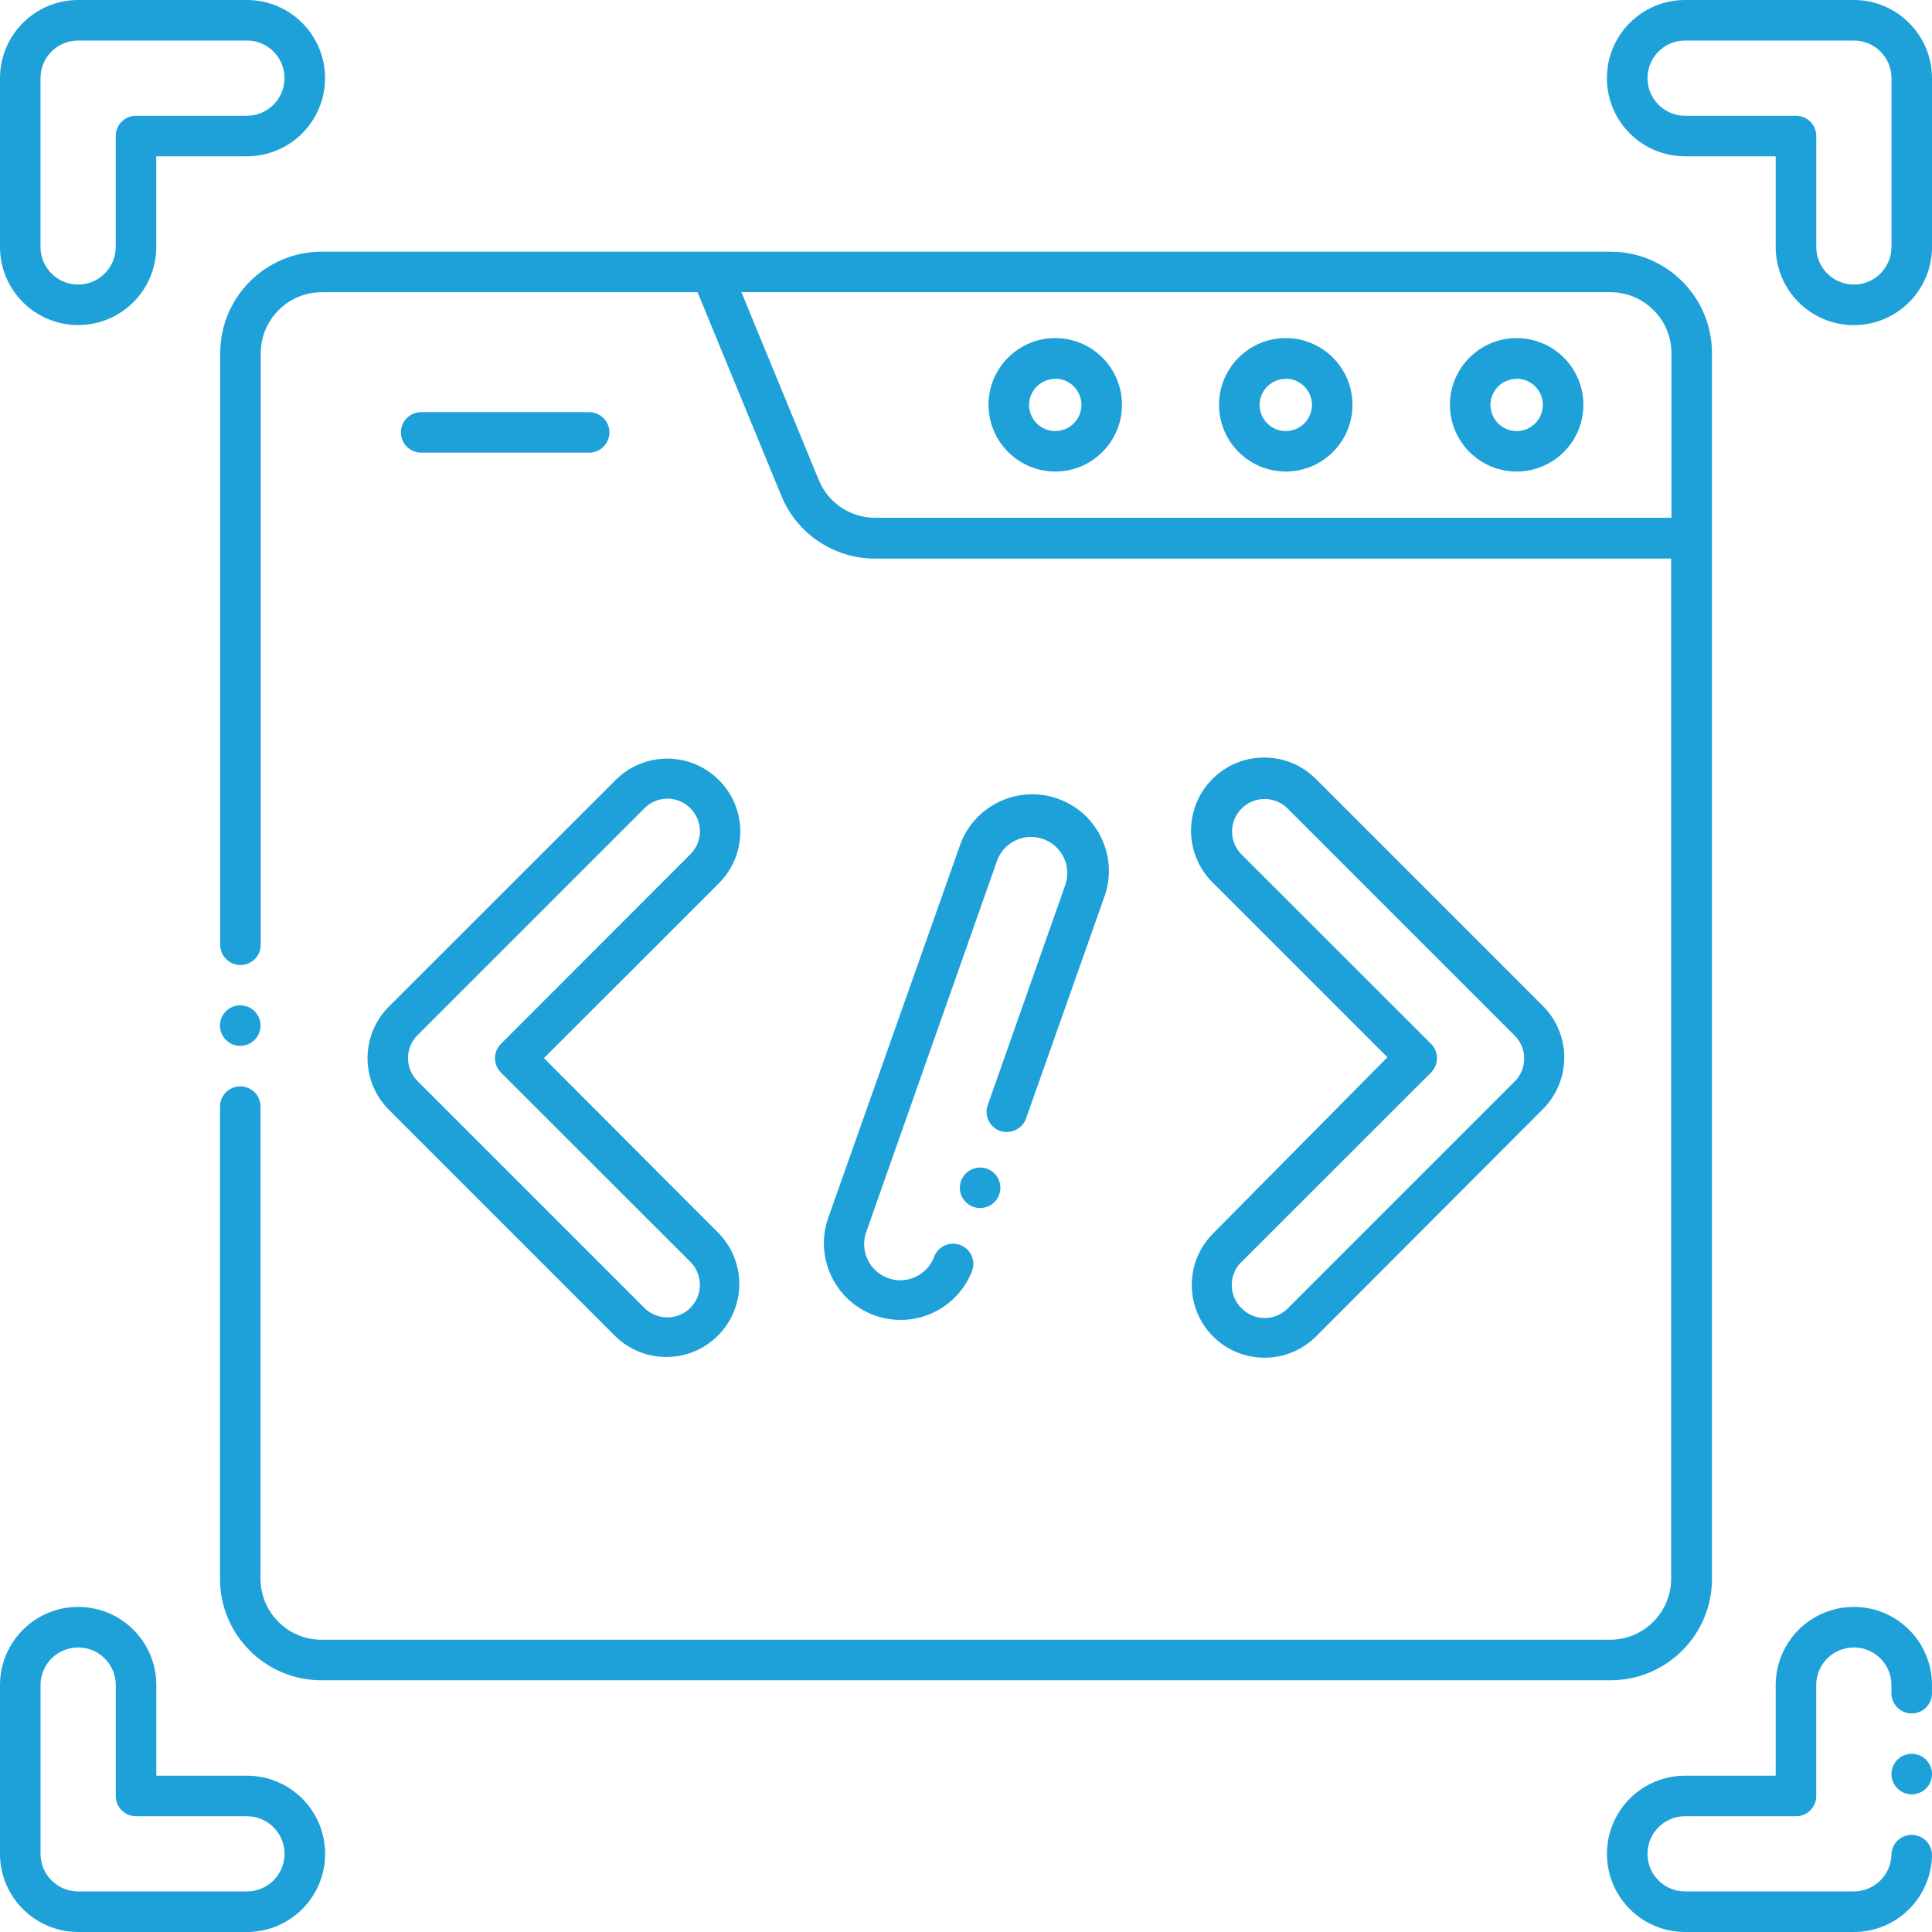 <?xml version="1.0" encoding="UTF-8"?>
<svg id="Layer_1" data-name="Layer 1" xmlns="http://www.w3.org/2000/svg" viewBox="0 0 512 512">
  <defs>
    <style>
      .cls-1 {
        fill: #1da1d8;
      }
    </style>
  </defs>
  <path class="cls-1" d="m0,491.29c.01,11.43,9.28,20.7,20.71,20.71h44.73c11.44,0,20.71-9.26,20.72-20.7,0-11.44-9.26-20.71-20.7-20.72h-24.03v-24.02c0-11.44-9.27-20.71-20.71-20.71S0,435.13,0,446.57v44.73Zm10.74-44.73c0-5.5,4.46-9.97,9.97-9.97s9.97,4.46,9.97,9.97v29.39c0,2.97,2.4,5.37,5.37,5.37h29.39c5.5,0,9.97,4.47,9.96,9.97,0,5.5-4.46,9.96-9.96,9.96H20.71c-5.5,0-9.97-4.46-9.97-9.97v-44.73Z"/>
  <path class="cls-1" d="m65.43,0H20.71C9.28.01.01,9.28,0,20.71v44.73c0,11.44,9.28,20.71,20.71,20.7,11.43,0,20.7-9.27,20.7-20.7v-24.02h24.02c11.44,0,20.71-9.27,20.71-20.71S76.87,0,65.43,0Zm0,30.68h-29.39c-2.97,0-5.37,2.4-5.37,5.37v29.39c0,5.5-4.46,9.97-9.97,9.97s-9.97-4.46-9.97-9.97V20.71c0-5.5,4.46-9.97,9.97-9.97h44.73c5.5,0,9.97,4.46,9.97,9.96,0,5.5-4.46,9.97-9.96,9.97h0Z"/>
  <circle class="cls-1" cx="506.63" cy="470.15" r="5.37"/>
  <path class="cls-1" d="m512,446.57c0-11.44-9.26-20.71-20.7-20.72-11.44,0-20.71,9.26-20.72,20.7v24.03h-24.02c-11.44,0-20.7,9.28-20.7,20.72,0,11.43,9.27,20.7,20.7,20.7h44.73c11.26,0,20.45-9,20.71-20.26.05-2.96-2.3-5.41-5.26-5.48h-.11c-2.93-.02-5.34,2.33-5.37,5.26-.14,5.41-4.56,9.72-9.97,9.73h-44.73c-5.5,0-9.97-4.47-9.96-9.97,0-5.5,4.46-9.96,9.96-9.96h29.39c2.95.01,5.36-2.37,5.37-5.33,0-.01,0-.03,0-.04v-29.39c0-5.5,4.46-9.97,9.96-9.97,5.5,0,9.97,4.46,9.97,9.96h0v2.16c0,2.97,2.4,5.37,5.37,5.37s5.37-2.4,5.37-5.37v-2.15Z"/>
  <path class="cls-1" d="m512,20.71C511.99,9.28,502.72.01,491.29,0h-44.73c-11.44,0-20.71,9.27-20.71,20.71s9.27,20.71,20.71,20.71h24.02v24.02c0,11.44,9.26,20.71,20.7,20.72,11.44,0,20.71-9.26,20.72-20.7V20.71Zm-10.74,44.73c0,5.5-4.46,9.97-9.96,9.97-5.5,0-9.97-4.46-9.97-9.96h0v-29.4c0-2.97-2.4-5.37-5.37-5.37h-29.39c-5.5,0-9.97-4.46-9.97-9.97s4.46-9.97,9.97-9.97h44.73c5.5,0,9.97,4.46,9.97,9.97h0v44.73Z"/>
  <path class="cls-1" d="m156.13,119.96c2.97,0,5.37-2.4,5.37-5.37s-2.4-5.37-5.37-5.37h-44.51c-2.97,0-5.37,2.4-5.37,5.37s2.4,5.37,5.37,5.37h44.51Z"/>
  <path class="cls-1" d="m401.93,124.96c9.76,0,17.68-7.92,17.68-17.68,0-9.76-7.92-17.68-17.68-17.68s-17.68,7.92-17.68,17.68h0c0,9.76,7.92,17.68,17.68,17.68Zm0-24.6c3.83,0,6.94,3.11,6.94,6.94,0,3.83-3.11,6.94-6.94,6.94-3.83,0-6.94-3.11-6.94-6.94,0,0,0-.01,0-.02.02-3.81,3.13-6.89,6.94-6.87v-.04Z"/>
  <path class="cls-1" d="m340.72,124.96c9.76.01,17.69-7.89,17.7-17.66.01-9.76-7.89-17.69-17.66-17.7-9.76-.01-17.69,7.89-17.7,17.66v.02c.01,9.75,7.91,17.66,17.66,17.68Zm0-24.6c3.83-.01,6.95,3.09,6.96,6.92.01,3.83-3.09,6.95-6.92,6.96-3.83.01-6.95-3.09-6.96-6.92,0-.01,0-.03,0-.04.04-3.8,3.12-6.86,6.92-6.87v-.04Z"/>
  <path class="cls-1" d="m279.63,124.96c9.76.01,17.69-7.89,17.7-17.66.01-9.76-7.89-17.69-17.66-17.7-9.76-.01-17.69,7.89-17.7,17.66v.02c.01,9.75,7.91,17.66,17.66,17.68Zm0-24.6c3.83-.01,6.95,3.09,6.96,6.92.01,3.83-3.09,6.95-6.92,6.96-3.83.01-6.95-3.09-6.96-6.92,0-.01,0-.03,0-.04.04-3.8,3.12-6.86,6.92-6.87v-.04Z"/>
  <path class="cls-1" d="m85.15,66.7c-14.8.06-26.76,12.06-26.79,26.85v156.82c0,2.97,2.4,5.37,5.37,5.37s5.37-2.4,5.37-5.37V93.55c.04-8.88,7.23-16.08,16.11-16.11h99.65l22.21,53.96c4.13,10.07,13.95,16.65,24.83,16.63h210.97v270.41c-.05,8.88-7.23,16.06-16.11,16.11H85.15c-8.88-.04-16.08-7.23-16.11-16.11v-125.17c0-2.97-2.4-5.37-5.37-5.37s-5.37,2.4-5.37,5.37v125.17c.02,14.82,12.03,26.83,26.85,26.85h341.69c14.82-.02,26.83-12.03,26.85-26.85V93.55c-.02-14.82-12.03-26.83-26.85-26.85H85.15Zm341.69,10.74c8.88.04,16.08,7.23,16.11,16.11v43.67h-211.04c-6.53.01-12.42-3.93-14.91-9.97l-20.52-49.82h230.35Z"/>
  <circle class="cls-1" cx="63.67" cy="271.79" r="5.37"/>
  <path class="cls-1" d="m103.07,294.11l60.15,60.15c7.72,7.38,19.96,7.1,27.34-.62,7.16-7.49,7.14-19.28-.03-26.75l-46.38-46.47,46.38-46.36c7.54-7.55,7.54-19.78,0-27.32-7.53-7.57-19.77-7.6-27.34-.07-.02.02-.05.05-.07.07l-60.04,60c-7.56,7.54-7.57,19.78-.03,27.34,0,0,.02.02.03.03h0Zm7.58-19.78l60.15-60.15c3.35-3.36,8.79-3.36,12.15,0h0c3.37,3.35,3.39,8.79.05,12.16-.02.02-.03.03-.05.05l-50.2,50.25c-2.09,2.1-2.09,5.5,0,7.6l50.2,50.16c3.37,3.37,3.37,8.83,0,12.2-3.37,3.37-8.83,3.37-12.2,0l-60.15-60.15c-3.32-3.36-3.3-8.78.04-12.12Z"/>
  <path class="cls-1" d="m321.41,354.11c7.53,7.57,19.77,7.6,27.34.07.02-.02.05-.05.07-.07l60.04-60.15c7.56-7.54,7.58-19.78.05-27.34-.02-.02-.03-.03-.05-.05l-60.15-60.15c-7.57-7.56-19.84-7.56-27.4.01-7.56,7.57-7.56,19.84.01,27.4l46.36,46.36-46.21,46.7c-7.49,7.52-7.51,19.66-.06,27.22Zm7.67-19.74l50.16-50.14c2.09-2.1,2.09-5.5,0-7.6l-50.2-50.16c-3.37-3.37-3.37-8.83,0-12.2,3.37-3.37,8.83-3.37,12.2,0l60.15,60.15c3.37,3.34,3.39,8.78.05,12.15-.02.02-.03.03-.05.05l-60.15,60.15c-3.35,3.36-8.79,3.36-12.15,0h0c-3.43-3.28-3.56-8.72-.29-12.16.08-.08.16-.17.24-.25h.04Z"/>
  <path class="cls-1" d="m261.52,309.7c-2.8-.94-5.83.52-6.85,3.29-.98,2.8.49,5.86,3.29,6.85,2.8.98,5.86-.49,6.85-3.29.98-2.8-.49-5.86-3.28-6.84Z"/>
  <path class="cls-1" d="m271.94,296.34l20.58-58.26c4.01-10.48-1.23-22.23-11.71-26.24-10.48-4.01-22.23,1.23-26.24,11.71-.13.34-.25.69-.37,1.04l-34.71,98.15c-3.72,10.59,1.86,22.19,12.45,25.9,10.25,3.6,21.51-1.5,25.58-11.58,1.16-2.73-.11-5.88-2.84-7.04s-5.88.11-7.04,2.84c-.03.07-.06.14-.08.21-1.86,4.95-7.39,7.46-12.34,5.6-4.95-1.86-7.46-7.39-5.6-12.34l34.59-98.17c1.78-4.99,7.27-7.59,12.26-5.81s7.59,7.27,5.81,12.26l-20.52,58.24c-.99,2.8.48,5.86,3.28,6.85,0,0,0,0,0,0,2.83.96,5.91-.53,6.92-3.35Z"/>
</svg>
